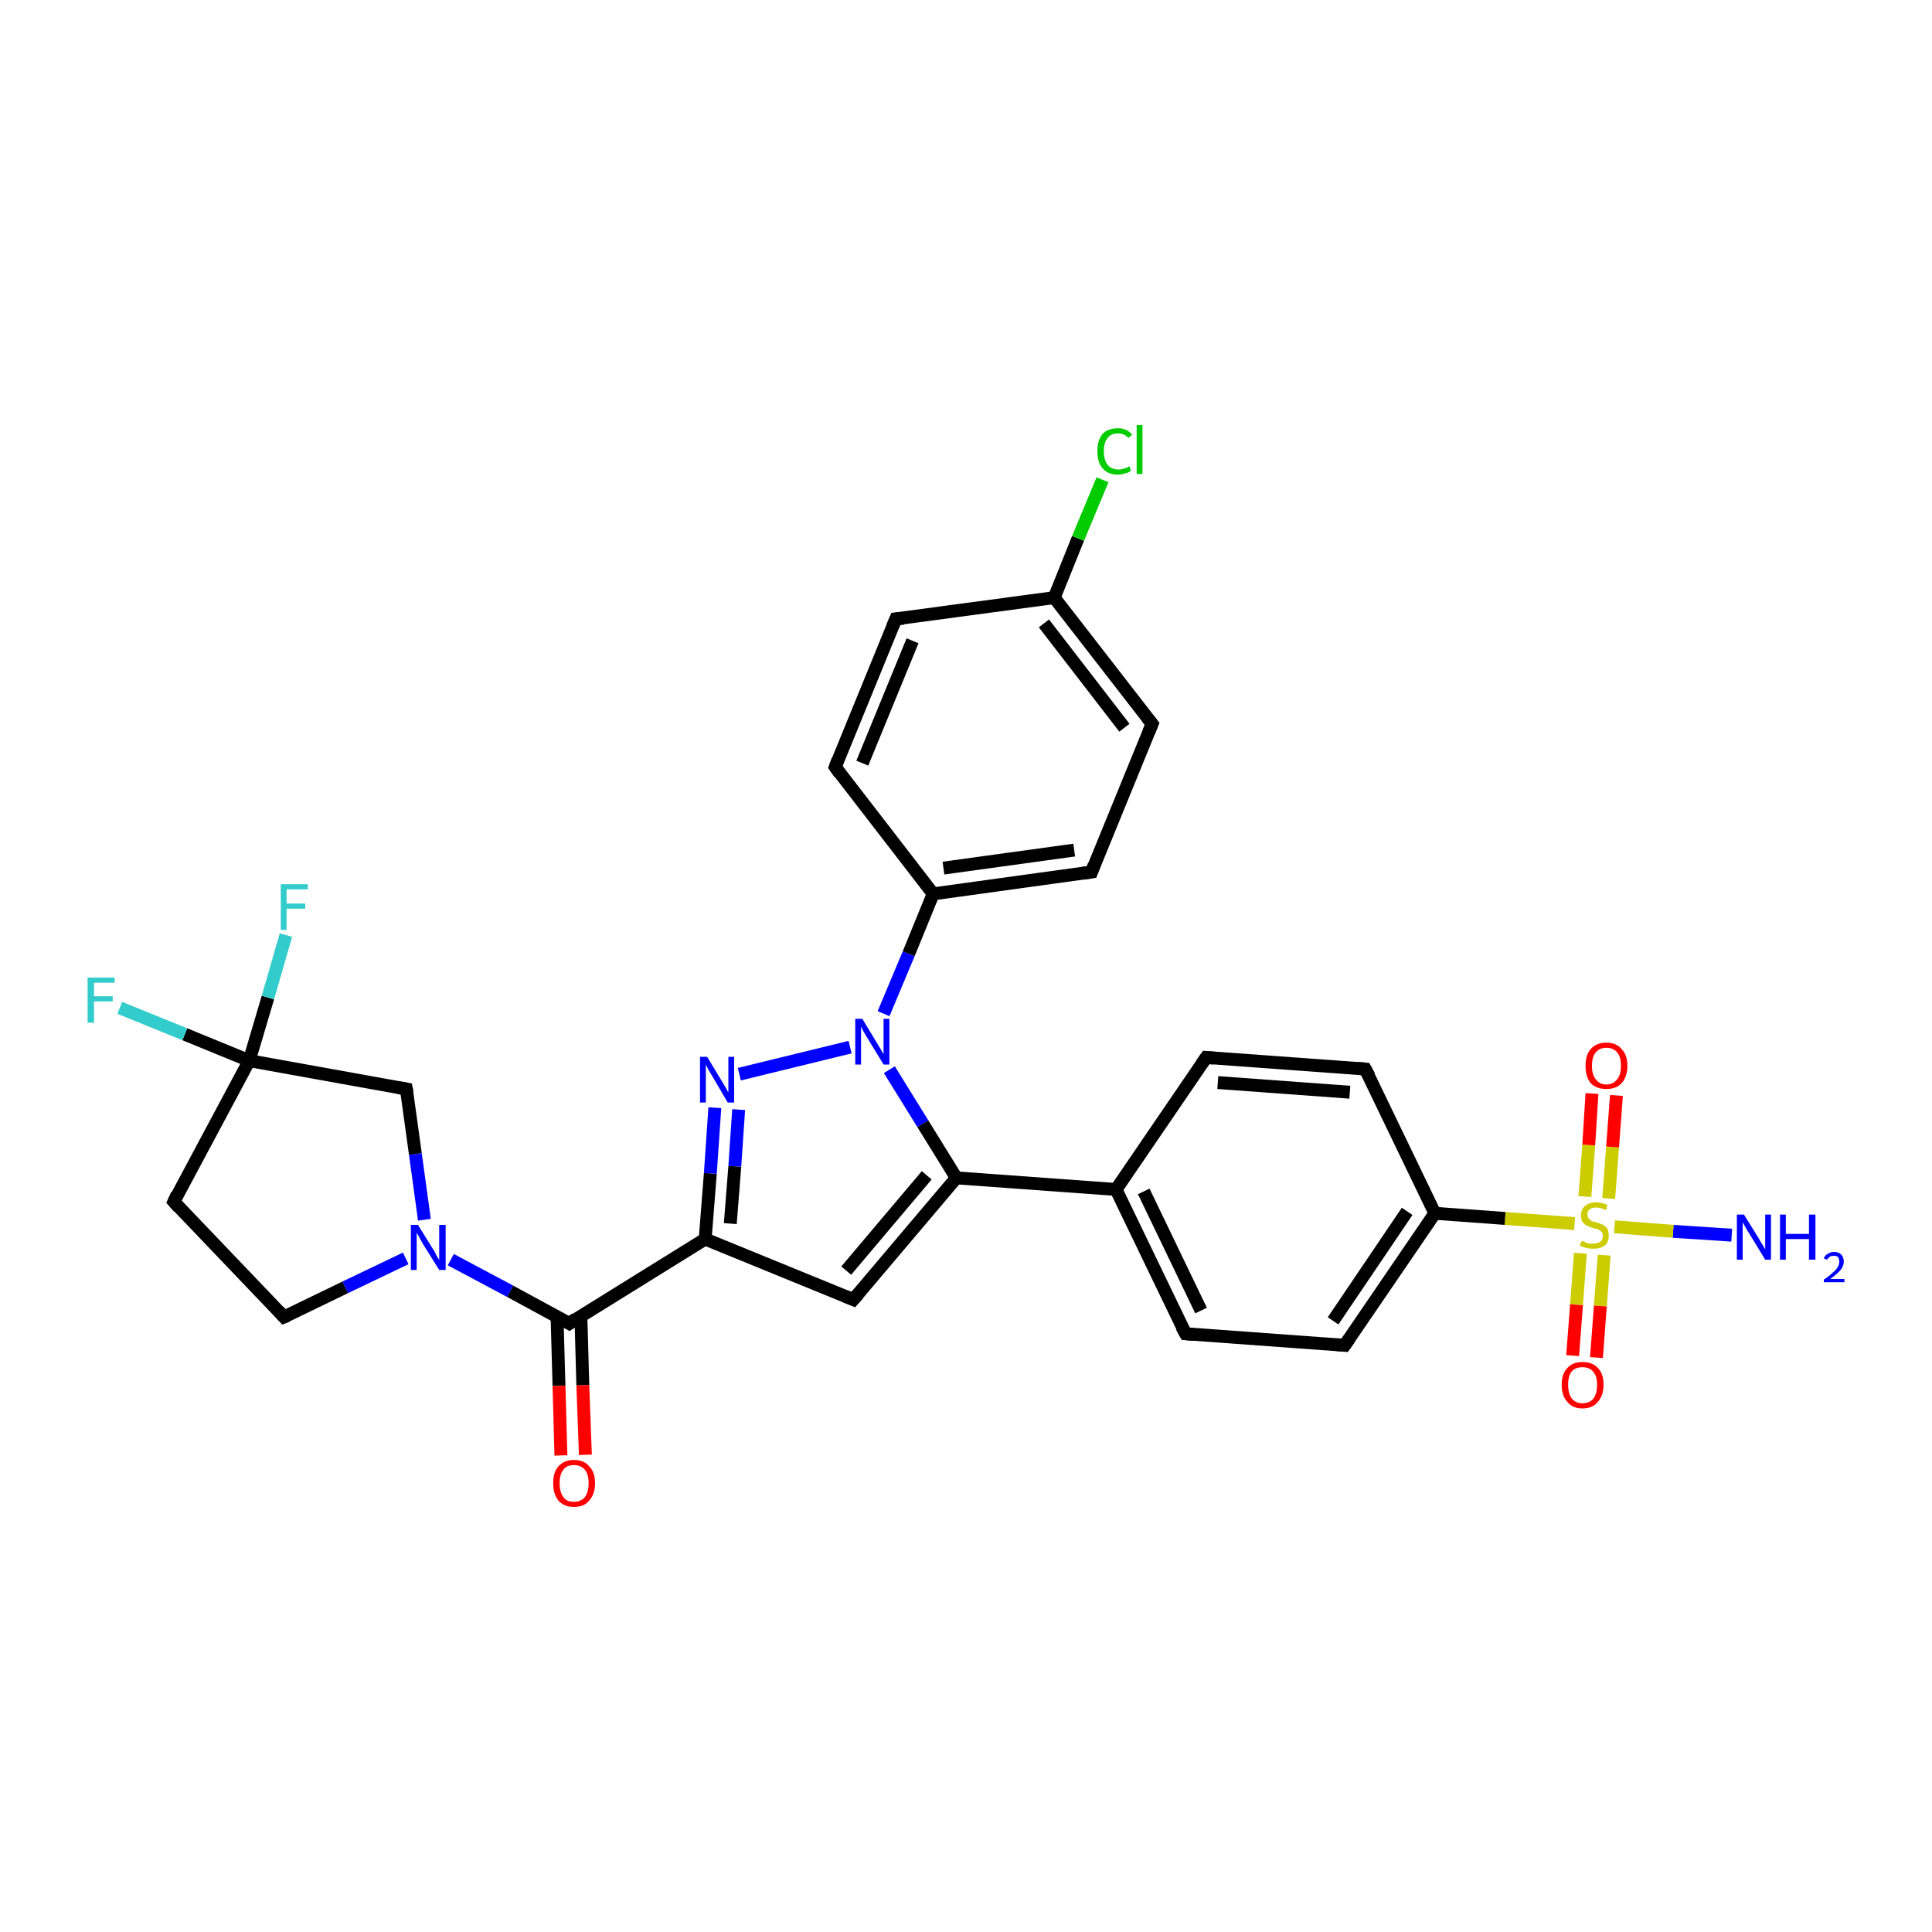 <?xml version='1.0' encoding='iso-8859-1'?>
<svg version='1.1' baseProfile='full'
              xmlns='http://www.w3.org/2000/svg'
                      xmlns:rdkit='http://www.rdkit.org/xml'
                      xmlns:xlink='http://www.w3.org/1999/xlink'
                  xml:space='preserve'
width='300px' height='300px' viewBox='0 0 300 300'>
<!-- END OF HEADER -->
<rect style='opacity:1.0;fill:#FFFFFF;stroke:none' width='300.0' height='300.0' x='0.0' y='0.0'> </rect>
<path class='bond-0 atom-0 atom-1' d='M 268.9,191.8 L 259.8,191.2' style='fill:none;fill-rule:evenodd;stroke:#0000FF;stroke-width:2.0px;stroke-linecap:butt;stroke-linejoin:miter;stroke-opacity:1' />
<path class='bond-0 atom-0 atom-1' d='M 259.8,191.2 L 250.7,190.5' style='fill:none;fill-rule:evenodd;stroke:#CCCC00;stroke-width:2.0px;stroke-linecap:butt;stroke-linejoin:miter;stroke-opacity:1' />
<path class='bond-1 atom-1 atom-2' d='M 245.4,194.6 L 244.8,202.6' style='fill:none;fill-rule:evenodd;stroke:#CCCC00;stroke-width:2.0px;stroke-linecap:butt;stroke-linejoin:miter;stroke-opacity:1' />
<path class='bond-1 atom-1 atom-2' d='M 244.8,202.6 L 244.2,210.5' style='fill:none;fill-rule:evenodd;stroke:#FF0000;stroke-width:2.0px;stroke-linecap:butt;stroke-linejoin:miter;stroke-opacity:1' />
<path class='bond-1 atom-1 atom-2' d='M 249.1,194.9 L 248.5,202.8' style='fill:none;fill-rule:evenodd;stroke:#CCCC00;stroke-width:2.0px;stroke-linecap:butt;stroke-linejoin:miter;stroke-opacity:1' />
<path class='bond-1 atom-1 atom-2' d='M 248.5,202.8 L 247.9,210.8' style='fill:none;fill-rule:evenodd;stroke:#FF0000;stroke-width:2.0px;stroke-linecap:butt;stroke-linejoin:miter;stroke-opacity:1' />
<path class='bond-2 atom-1 atom-3' d='M 249.8,186.1 L 250.4,178.1' style='fill:none;fill-rule:evenodd;stroke:#CCCC00;stroke-width:2.0px;stroke-linecap:butt;stroke-linejoin:miter;stroke-opacity:1' />
<path class='bond-2 atom-1 atom-3' d='M 250.4,178.1 L 251.0,170.1' style='fill:none;fill-rule:evenodd;stroke:#FF0000;stroke-width:2.0px;stroke-linecap:butt;stroke-linejoin:miter;stroke-opacity:1' />
<path class='bond-2 atom-1 atom-3' d='M 246.1,185.8 L 246.7,177.8' style='fill:none;fill-rule:evenodd;stroke:#CCCC00;stroke-width:2.0px;stroke-linecap:butt;stroke-linejoin:miter;stroke-opacity:1' />
<path class='bond-2 atom-1 atom-3' d='M 246.7,177.8 L 247.2,169.8' style='fill:none;fill-rule:evenodd;stroke:#FF0000;stroke-width:2.0px;stroke-linecap:butt;stroke-linejoin:miter;stroke-opacity:1' />
<path class='bond-3 atom-1 atom-4' d='M 244.5,190.0 L 233.7,189.2' style='fill:none;fill-rule:evenodd;stroke:#CCCC00;stroke-width:2.0px;stroke-linecap:butt;stroke-linejoin:miter;stroke-opacity:1' />
<path class='bond-3 atom-1 atom-4' d='M 233.7,189.2 L 222.8,188.4' style='fill:none;fill-rule:evenodd;stroke:#000000;stroke-width:2.0px;stroke-linecap:butt;stroke-linejoin:miter;stroke-opacity:1' />
<path class='bond-4 atom-4 atom-5' d='M 222.8,188.4 L 208.8,208.9' style='fill:none;fill-rule:evenodd;stroke:#000000;stroke-width:2.0px;stroke-linecap:butt;stroke-linejoin:miter;stroke-opacity:1' />
<path class='bond-4 atom-4 atom-5' d='M 218.5,188.1 L 207.0,205.1' style='fill:none;fill-rule:evenodd;stroke:#000000;stroke-width:2.0px;stroke-linecap:butt;stroke-linejoin:miter;stroke-opacity:1' />
<path class='bond-5 atom-5 atom-6' d='M 208.8,208.9 L 184.1,207.1' style='fill:none;fill-rule:evenodd;stroke:#000000;stroke-width:2.0px;stroke-linecap:butt;stroke-linejoin:miter;stroke-opacity:1' />
<path class='bond-6 atom-6 atom-7' d='M 184.1,207.1 L 173.3,184.7' style='fill:none;fill-rule:evenodd;stroke:#000000;stroke-width:2.0px;stroke-linecap:butt;stroke-linejoin:miter;stroke-opacity:1' />
<path class='bond-6 atom-6 atom-7' d='M 186.5,203.5 L 177.6,185.0' style='fill:none;fill-rule:evenodd;stroke:#000000;stroke-width:2.0px;stroke-linecap:butt;stroke-linejoin:miter;stroke-opacity:1' />
<path class='bond-7 atom-7 atom-8' d='M 173.3,184.7 L 187.3,164.2' style='fill:none;fill-rule:evenodd;stroke:#000000;stroke-width:2.0px;stroke-linecap:butt;stroke-linejoin:miter;stroke-opacity:1' />
<path class='bond-8 atom-8 atom-9' d='M 187.3,164.2 L 212.0,166.0' style='fill:none;fill-rule:evenodd;stroke:#000000;stroke-width:2.0px;stroke-linecap:butt;stroke-linejoin:miter;stroke-opacity:1' />
<path class='bond-8 atom-8 atom-9' d='M 189.1,168.1 L 209.6,169.6' style='fill:none;fill-rule:evenodd;stroke:#000000;stroke-width:2.0px;stroke-linecap:butt;stroke-linejoin:miter;stroke-opacity:1' />
<path class='bond-9 atom-7 atom-10' d='M 173.3,184.7 L 148.5,182.9' style='fill:none;fill-rule:evenodd;stroke:#000000;stroke-width:2.0px;stroke-linecap:butt;stroke-linejoin:miter;stroke-opacity:1' />
<path class='bond-10 atom-10 atom-11' d='M 148.5,182.9 L 132.5,201.8' style='fill:none;fill-rule:evenodd;stroke:#000000;stroke-width:2.0px;stroke-linecap:butt;stroke-linejoin:miter;stroke-opacity:1' />
<path class='bond-10 atom-10 atom-11' d='M 143.9,182.5 L 131.4,197.3' style='fill:none;fill-rule:evenodd;stroke:#000000;stroke-width:2.0px;stroke-linecap:butt;stroke-linejoin:miter;stroke-opacity:1' />
<path class='bond-11 atom-11 atom-12' d='M 132.5,201.8 L 109.5,192.4' style='fill:none;fill-rule:evenodd;stroke:#000000;stroke-width:2.0px;stroke-linecap:butt;stroke-linejoin:miter;stroke-opacity:1' />
<path class='bond-12 atom-12 atom-13' d='M 109.5,192.4 L 110.3,182.2' style='fill:none;fill-rule:evenodd;stroke:#000000;stroke-width:2.0px;stroke-linecap:butt;stroke-linejoin:miter;stroke-opacity:1' />
<path class='bond-12 atom-12 atom-13' d='M 110.3,182.2 L 111.0,172.0' style='fill:none;fill-rule:evenodd;stroke:#0000FF;stroke-width:2.0px;stroke-linecap:butt;stroke-linejoin:miter;stroke-opacity:1' />
<path class='bond-12 atom-12 atom-13' d='M 113.4,190.0 L 114.1,181.1' style='fill:none;fill-rule:evenodd;stroke:#000000;stroke-width:2.0px;stroke-linecap:butt;stroke-linejoin:miter;stroke-opacity:1' />
<path class='bond-12 atom-12 atom-13' d='M 114.1,181.1 L 114.7,172.3' style='fill:none;fill-rule:evenodd;stroke:#0000FF;stroke-width:2.0px;stroke-linecap:butt;stroke-linejoin:miter;stroke-opacity:1' />
<path class='bond-13 atom-13 atom-14' d='M 114.8,166.8 L 132.0,162.6' style='fill:none;fill-rule:evenodd;stroke:#0000FF;stroke-width:2.0px;stroke-linecap:butt;stroke-linejoin:miter;stroke-opacity:1' />
<path class='bond-14 atom-14 atom-15' d='M 137.2,157.4 L 141.1,148.1' style='fill:none;fill-rule:evenodd;stroke:#0000FF;stroke-width:2.0px;stroke-linecap:butt;stroke-linejoin:miter;stroke-opacity:1' />
<path class='bond-14 atom-14 atom-15' d='M 141.1,148.1 L 144.9,138.8' style='fill:none;fill-rule:evenodd;stroke:#000000;stroke-width:2.0px;stroke-linecap:butt;stroke-linejoin:miter;stroke-opacity:1' />
<path class='bond-15 atom-15 atom-16' d='M 144.9,138.8 L 169.5,135.4' style='fill:none;fill-rule:evenodd;stroke:#000000;stroke-width:2.0px;stroke-linecap:butt;stroke-linejoin:miter;stroke-opacity:1' />
<path class='bond-15 atom-15 atom-16' d='M 146.5,134.8 L 166.8,132.0' style='fill:none;fill-rule:evenodd;stroke:#000000;stroke-width:2.0px;stroke-linecap:butt;stroke-linejoin:miter;stroke-opacity:1' />
<path class='bond-16 atom-16 atom-17' d='M 169.5,135.4 L 178.9,112.4' style='fill:none;fill-rule:evenodd;stroke:#000000;stroke-width:2.0px;stroke-linecap:butt;stroke-linejoin:miter;stroke-opacity:1' />
<path class='bond-17 atom-17 atom-18' d='M 178.9,112.4 L 163.7,92.8' style='fill:none;fill-rule:evenodd;stroke:#000000;stroke-width:2.0px;stroke-linecap:butt;stroke-linejoin:miter;stroke-opacity:1' />
<path class='bond-17 atom-17 atom-18' d='M 174.6,113.0 L 162.1,96.8' style='fill:none;fill-rule:evenodd;stroke:#000000;stroke-width:2.0px;stroke-linecap:butt;stroke-linejoin:miter;stroke-opacity:1' />
<path class='bond-18 atom-18 atom-19' d='M 163.7,92.8 L 167.4,83.6' style='fill:none;fill-rule:evenodd;stroke:#000000;stroke-width:2.0px;stroke-linecap:butt;stroke-linejoin:miter;stroke-opacity:1' />
<path class='bond-18 atom-18 atom-19' d='M 167.4,83.6 L 171.2,74.5' style='fill:none;fill-rule:evenodd;stroke:#00CC00;stroke-width:2.0px;stroke-linecap:butt;stroke-linejoin:miter;stroke-opacity:1' />
<path class='bond-19 atom-18 atom-20' d='M 163.7,92.8 L 139.1,96.1' style='fill:none;fill-rule:evenodd;stroke:#000000;stroke-width:2.0px;stroke-linecap:butt;stroke-linejoin:miter;stroke-opacity:1' />
<path class='bond-20 atom-20 atom-21' d='M 139.1,96.1 L 129.7,119.1' style='fill:none;fill-rule:evenodd;stroke:#000000;stroke-width:2.0px;stroke-linecap:butt;stroke-linejoin:miter;stroke-opacity:1' />
<path class='bond-20 atom-20 atom-21' d='M 141.7,99.5 L 133.9,118.5' style='fill:none;fill-rule:evenodd;stroke:#000000;stroke-width:2.0px;stroke-linecap:butt;stroke-linejoin:miter;stroke-opacity:1' />
<path class='bond-21 atom-12 atom-22' d='M 109.5,192.4 L 88.4,205.5' style='fill:none;fill-rule:evenodd;stroke:#000000;stroke-width:2.0px;stroke-linecap:butt;stroke-linejoin:miter;stroke-opacity:1' />
<path class='bond-22 atom-22 atom-23' d='M 86.5,204.5 L 86.8,215.2' style='fill:none;fill-rule:evenodd;stroke:#000000;stroke-width:2.0px;stroke-linecap:butt;stroke-linejoin:miter;stroke-opacity:1' />
<path class='bond-22 atom-22 atom-23' d='M 86.8,215.2 L 87.1,226.0' style='fill:none;fill-rule:evenodd;stroke:#FF0000;stroke-width:2.0px;stroke-linecap:butt;stroke-linejoin:miter;stroke-opacity:1' />
<path class='bond-22 atom-22 atom-23' d='M 90.2,204.3 L 90.5,215.1' style='fill:none;fill-rule:evenodd;stroke:#000000;stroke-width:2.0px;stroke-linecap:butt;stroke-linejoin:miter;stroke-opacity:1' />
<path class='bond-22 atom-22 atom-23' d='M 90.5,215.1 L 90.9,225.9' style='fill:none;fill-rule:evenodd;stroke:#FF0000;stroke-width:2.0px;stroke-linecap:butt;stroke-linejoin:miter;stroke-opacity:1' />
<path class='bond-23 atom-22 atom-24' d='M 88.4,205.5 L 79.2,200.5' style='fill:none;fill-rule:evenodd;stroke:#000000;stroke-width:2.0px;stroke-linecap:butt;stroke-linejoin:miter;stroke-opacity:1' />
<path class='bond-23 atom-22 atom-24' d='M 79.2,200.5 L 70.0,195.6' style='fill:none;fill-rule:evenodd;stroke:#0000FF;stroke-width:2.0px;stroke-linecap:butt;stroke-linejoin:miter;stroke-opacity:1' />
<path class='bond-24 atom-24 atom-25' d='M 63.0,195.4 L 53.6,199.9' style='fill:none;fill-rule:evenodd;stroke:#0000FF;stroke-width:2.0px;stroke-linecap:butt;stroke-linejoin:miter;stroke-opacity:1' />
<path class='bond-24 atom-24 atom-25' d='M 53.6,199.9 L 44.1,204.5' style='fill:none;fill-rule:evenodd;stroke:#000000;stroke-width:2.0px;stroke-linecap:butt;stroke-linejoin:miter;stroke-opacity:1' />
<path class='bond-25 atom-25 atom-26' d='M 44.1,204.5 L 27.0,186.6' style='fill:none;fill-rule:evenodd;stroke:#000000;stroke-width:2.0px;stroke-linecap:butt;stroke-linejoin:miter;stroke-opacity:1' />
<path class='bond-26 atom-26 atom-27' d='M 27.0,186.6 L 38.7,164.7' style='fill:none;fill-rule:evenodd;stroke:#000000;stroke-width:2.0px;stroke-linecap:butt;stroke-linejoin:miter;stroke-opacity:1' />
<path class='bond-27 atom-27 atom-28' d='M 38.7,164.7 L 28.7,160.6' style='fill:none;fill-rule:evenodd;stroke:#000000;stroke-width:2.0px;stroke-linecap:butt;stroke-linejoin:miter;stroke-opacity:1' />
<path class='bond-27 atom-27 atom-28' d='M 28.7,160.6 L 18.6,156.5' style='fill:none;fill-rule:evenodd;stroke:#33CCCC;stroke-width:2.0px;stroke-linecap:butt;stroke-linejoin:miter;stroke-opacity:1' />
<path class='bond-28 atom-27 atom-29' d='M 38.7,164.7 L 41.6,154.9' style='fill:none;fill-rule:evenodd;stroke:#000000;stroke-width:2.0px;stroke-linecap:butt;stroke-linejoin:miter;stroke-opacity:1' />
<path class='bond-28 atom-27 atom-29' d='M 41.6,154.9 L 44.4,145.2' style='fill:none;fill-rule:evenodd;stroke:#33CCCC;stroke-width:2.0px;stroke-linecap:butt;stroke-linejoin:miter;stroke-opacity:1' />
<path class='bond-29 atom-27 atom-30' d='M 38.7,164.7 L 63.1,169.1' style='fill:none;fill-rule:evenodd;stroke:#000000;stroke-width:2.0px;stroke-linecap:butt;stroke-linejoin:miter;stroke-opacity:1' />
<path class='bond-30 atom-9 atom-4' d='M 212.0,166.0 L 222.8,188.4' style='fill:none;fill-rule:evenodd;stroke:#000000;stroke-width:2.0px;stroke-linecap:butt;stroke-linejoin:miter;stroke-opacity:1' />
<path class='bond-31 atom-14 atom-10' d='M 138.1,166.1 L 143.3,174.5' style='fill:none;fill-rule:evenodd;stroke:#0000FF;stroke-width:2.0px;stroke-linecap:butt;stroke-linejoin:miter;stroke-opacity:1' />
<path class='bond-31 atom-14 atom-10' d='M 143.3,174.5 L 148.5,182.9' style='fill:none;fill-rule:evenodd;stroke:#000000;stroke-width:2.0px;stroke-linecap:butt;stroke-linejoin:miter;stroke-opacity:1' />
<path class='bond-32 atom-21 atom-15' d='M 129.7,119.1 L 144.9,138.8' style='fill:none;fill-rule:evenodd;stroke:#000000;stroke-width:2.0px;stroke-linecap:butt;stroke-linejoin:miter;stroke-opacity:1' />
<path class='bond-33 atom-30 atom-24' d='M 63.1,169.1 L 64.5,179.2' style='fill:none;fill-rule:evenodd;stroke:#000000;stroke-width:2.0px;stroke-linecap:butt;stroke-linejoin:miter;stroke-opacity:1' />
<path class='bond-33 atom-30 atom-24' d='M 64.5,179.2 L 65.9,189.4' style='fill:none;fill-rule:evenodd;stroke:#0000FF;stroke-width:2.0px;stroke-linecap:butt;stroke-linejoin:miter;stroke-opacity:1' />
<path d='M 209.5,207.9 L 208.8,208.9 L 207.6,208.8' style='fill:none;stroke:#000000;stroke-width:2.0px;stroke-linecap:butt;stroke-linejoin:miter;stroke-opacity:1;' />
<path d='M 185.3,207.2 L 184.1,207.1 L 183.5,206.0' style='fill:none;stroke:#000000;stroke-width:2.0px;stroke-linecap:butt;stroke-linejoin:miter;stroke-opacity:1;' />
<path d='M 186.6,165.2 L 187.3,164.2 L 188.5,164.3' style='fill:none;stroke:#000000;stroke-width:2.0px;stroke-linecap:butt;stroke-linejoin:miter;stroke-opacity:1;' />
<path d='M 210.8,165.9 L 212.0,166.0 L 212.6,167.1' style='fill:none;stroke:#000000;stroke-width:2.0px;stroke-linecap:butt;stroke-linejoin:miter;stroke-opacity:1;' />
<path d='M 133.3,200.9 L 132.5,201.8 L 131.3,201.3' style='fill:none;stroke:#000000;stroke-width:2.0px;stroke-linecap:butt;stroke-linejoin:miter;stroke-opacity:1;' />
<path d='M 168.2,135.6 L 169.5,135.4 L 169.9,134.3' style='fill:none;stroke:#000000;stroke-width:2.0px;stroke-linecap:butt;stroke-linejoin:miter;stroke-opacity:1;' />
<path d='M 178.4,113.6 L 178.9,112.4 L 178.1,111.4' style='fill:none;stroke:#000000;stroke-width:2.0px;stroke-linecap:butt;stroke-linejoin:miter;stroke-opacity:1;' />
<path d='M 140.3,96.0 L 139.1,96.1 L 138.6,97.3' style='fill:none;stroke:#000000;stroke-width:2.0px;stroke-linecap:butt;stroke-linejoin:miter;stroke-opacity:1;' />
<path d='M 130.1,118.0 L 129.7,119.1 L 130.4,120.1' style='fill:none;stroke:#000000;stroke-width:2.0px;stroke-linecap:butt;stroke-linejoin:miter;stroke-opacity:1;' />
<path d='M 89.4,204.8 L 88.4,205.5 L 87.9,205.2' style='fill:none;stroke:#000000;stroke-width:2.0px;stroke-linecap:butt;stroke-linejoin:miter;stroke-opacity:1;' />
<path d='M 44.6,204.3 L 44.1,204.5 L 43.3,203.6' style='fill:none;stroke:#000000;stroke-width:2.0px;stroke-linecap:butt;stroke-linejoin:miter;stroke-opacity:1;' />
<path d='M 27.8,187.5 L 27.0,186.6 L 27.5,185.5' style='fill:none;stroke:#000000;stroke-width:2.0px;stroke-linecap:butt;stroke-linejoin:miter;stroke-opacity:1;' />
<path d='M 61.9,168.9 L 63.1,169.1 L 63.2,169.6' style='fill:none;stroke:#000000;stroke-width:2.0px;stroke-linecap:butt;stroke-linejoin:miter;stroke-opacity:1;' />
<path class='atom-0' d='M 270.8 188.6
L 273.1 192.3
Q 273.3 192.7, 273.7 193.3
Q 274.1 194.0, 274.1 194.0
L 274.1 188.6
L 275.0 188.6
L 275.0 195.6
L 274.1 195.6
L 271.6 191.5
Q 271.3 191.1, 271.0 190.5
Q 270.7 190.0, 270.6 189.8
L 270.6 195.6
L 269.7 195.6
L 269.7 188.6
L 270.8 188.6
' fill='#0000FF'/>
<path class='atom-0' d='M 276.4 188.6
L 277.3 188.6
L 277.3 191.6
L 280.9 191.6
L 280.9 188.6
L 281.9 188.6
L 281.9 195.6
L 280.9 195.6
L 280.9 192.4
L 277.3 192.4
L 277.3 195.6
L 276.4 195.6
L 276.4 188.6
' fill='#0000FF'/>
<path class='atom-0' d='M 283.2 195.4
Q 283.4 194.9, 283.8 194.7
Q 284.2 194.4, 284.8 194.4
Q 285.5 194.4, 285.9 194.8
Q 286.3 195.2, 286.3 195.9
Q 286.3 196.6, 285.8 197.2
Q 285.3 197.8, 284.2 198.6
L 286.4 198.6
L 286.4 199.1
L 283.2 199.1
L 283.2 198.7
Q 284.1 198.1, 284.6 197.6
Q 285.1 197.2, 285.4 196.7
Q 285.6 196.3, 285.6 195.9
Q 285.6 195.5, 285.4 195.2
Q 285.2 195.0, 284.8 195.0
Q 284.4 195.0, 284.2 195.1
Q 283.9 195.3, 283.7 195.6
L 283.2 195.4
' fill='#0000FF'/>
<path class='atom-1' d='M 245.6 192.7
Q 245.7 192.7, 246.0 192.8
Q 246.3 193.0, 246.7 193.1
Q 247.1 193.1, 247.4 193.1
Q 248.1 193.1, 248.5 192.8
Q 248.9 192.5, 248.9 191.9
Q 248.9 191.5, 248.7 191.3
Q 248.5 191.1, 248.2 190.9
Q 247.9 190.8, 247.4 190.7
Q 246.8 190.5, 246.4 190.3
Q 246.0 190.1, 245.7 189.7
Q 245.5 189.4, 245.5 188.7
Q 245.5 187.8, 246.1 187.3
Q 246.7 186.7, 247.9 186.7
Q 248.7 186.7, 249.6 187.1
L 249.4 187.9
Q 248.5 187.5, 247.9 187.5
Q 247.2 187.5, 246.8 187.8
Q 246.5 188.1, 246.5 188.6
Q 246.5 189.0, 246.7 189.2
Q 246.9 189.4, 247.1 189.6
Q 247.4 189.7, 247.9 189.8
Q 248.5 190.0, 248.9 190.2
Q 249.3 190.4, 249.6 190.8
Q 249.8 191.2, 249.8 191.9
Q 249.8 192.9, 249.2 193.4
Q 248.5 193.9, 247.5 193.9
Q 246.8 193.9, 246.4 193.8
Q 245.9 193.7, 245.3 193.4
L 245.6 192.7
' fill='#CCCC00'/>
<path class='atom-2' d='M 242.5 215.0
Q 242.5 213.3, 243.4 212.4
Q 244.2 211.5, 245.7 211.5
Q 247.3 211.5, 248.1 212.4
Q 249.0 213.3, 249.0 215.0
Q 249.0 216.7, 248.1 217.7
Q 247.3 218.7, 245.7 218.7
Q 244.2 218.7, 243.4 217.7
Q 242.5 216.8, 242.5 215.0
M 245.7 217.9
Q 246.8 217.9, 247.4 217.2
Q 248.0 216.4, 248.0 215.0
Q 248.0 213.7, 247.4 213.0
Q 246.8 212.3, 245.7 212.3
Q 244.7 212.3, 244.1 212.9
Q 243.5 213.6, 243.5 215.0
Q 243.5 216.5, 244.1 217.2
Q 244.7 217.9, 245.7 217.9
' fill='#FF0000'/>
<path class='atom-3' d='M 246.2 165.5
Q 246.2 163.8, 247.0 162.9
Q 247.9 161.9, 249.4 161.9
Q 251.0 161.9, 251.8 162.9
Q 252.7 163.8, 252.7 165.5
Q 252.7 167.2, 251.8 168.2
Q 251.0 169.1, 249.4 169.1
Q 247.9 169.1, 247.0 168.2
Q 246.2 167.2, 246.2 165.5
M 249.4 168.4
Q 250.5 168.4, 251.1 167.6
Q 251.7 166.9, 251.7 165.5
Q 251.7 164.1, 251.1 163.4
Q 250.5 162.7, 249.4 162.7
Q 248.4 162.7, 247.8 163.4
Q 247.2 164.1, 247.2 165.5
Q 247.2 166.9, 247.8 167.6
Q 248.4 168.4, 249.4 168.4
' fill='#FF0000'/>
<path class='atom-13' d='M 109.8 164.1
L 112.1 167.9
Q 112.3 168.2, 112.7 168.9
Q 113.0 169.5, 113.1 169.6
L 113.1 164.1
L 114.0 164.1
L 114.0 171.2
L 113.0 171.2
L 110.6 167.1
Q 110.3 166.6, 110.0 166.1
Q 109.7 165.5, 109.6 165.3
L 109.6 171.2
L 108.7 171.2
L 108.7 164.1
L 109.8 164.1
' fill='#0000FF'/>
<path class='atom-14' d='M 133.9 158.2
L 136.2 162.0
Q 136.4 162.3, 136.8 163.0
Q 137.2 163.7, 137.2 163.7
L 137.2 158.2
L 138.1 158.2
L 138.1 165.3
L 137.2 165.3
L 134.7 161.2
Q 134.4 160.7, 134.1 160.2
Q 133.8 159.6, 133.7 159.4
L 133.7 165.3
L 132.8 165.3
L 132.8 158.2
L 133.9 158.2
' fill='#0000FF'/>
<path class='atom-19' d='M 170.4 70.1
Q 170.4 68.3, 171.2 67.4
Q 172.0 66.5, 173.6 66.5
Q 175.0 66.5, 175.8 67.5
L 175.2 68.0
Q 174.6 67.3, 173.6 67.3
Q 172.5 67.3, 172.0 68.0
Q 171.4 68.7, 171.4 70.1
Q 171.4 71.4, 172.0 72.2
Q 172.6 72.9, 173.7 72.9
Q 174.5 72.9, 175.4 72.4
L 175.6 73.1
Q 175.3 73.4, 174.7 73.5
Q 174.2 73.7, 173.6 73.7
Q 172.0 73.7, 171.2 72.7
Q 170.4 71.8, 170.4 70.1
' fill='#00CC00'/>
<path class='atom-19' d='M 176.5 66.0
L 177.4 66.0
L 177.4 73.6
L 176.5 73.6
L 176.5 66.0
' fill='#00CC00'/>
<path class='atom-23' d='M 85.9 230.3
Q 85.9 228.6, 86.7 227.7
Q 87.6 226.7, 89.1 226.7
Q 90.7 226.7, 91.5 227.7
Q 92.4 228.6, 92.4 230.3
Q 92.4 232.0, 91.5 233.0
Q 90.7 234.0, 89.1 234.0
Q 87.6 234.0, 86.7 233.0
Q 85.9 232.0, 85.9 230.3
M 89.1 233.2
Q 90.2 233.2, 90.8 232.5
Q 91.4 231.7, 91.4 230.3
Q 91.4 228.9, 90.8 228.2
Q 90.2 227.5, 89.1 227.5
Q 88.0 227.5, 87.5 228.2
Q 86.9 228.9, 86.9 230.3
Q 86.9 231.7, 87.5 232.5
Q 88.0 233.2, 89.1 233.2
' fill='#FF0000'/>
<path class='atom-24' d='M 64.9 190.2
L 67.2 193.9
Q 67.5 194.3, 67.8 195.0
Q 68.2 195.6, 68.2 195.7
L 68.2 190.2
L 69.2 190.2
L 69.2 197.2
L 68.2 197.2
L 65.7 193.2
Q 65.4 192.7, 65.1 192.1
Q 64.8 191.6, 64.7 191.4
L 64.7 197.2
L 63.8 197.2
L 63.8 190.2
L 64.9 190.2
' fill='#0000FF'/>
<path class='atom-28' d='M 13.6 151.8
L 17.8 151.8
L 17.8 152.6
L 14.6 152.6
L 14.6 154.7
L 17.5 154.7
L 17.5 155.5
L 14.6 155.5
L 14.6 158.8
L 13.6 158.8
L 13.6 151.8
' fill='#33CCCC'/>
<path class='atom-29' d='M 43.6 137.3
L 47.8 137.3
L 47.8 138.1
L 44.5 138.1
L 44.5 140.3
L 47.4 140.3
L 47.4 141.1
L 44.5 141.1
L 44.5 144.4
L 43.6 144.4
L 43.6 137.3
' fill='#33CCCC'/>
</svg>
